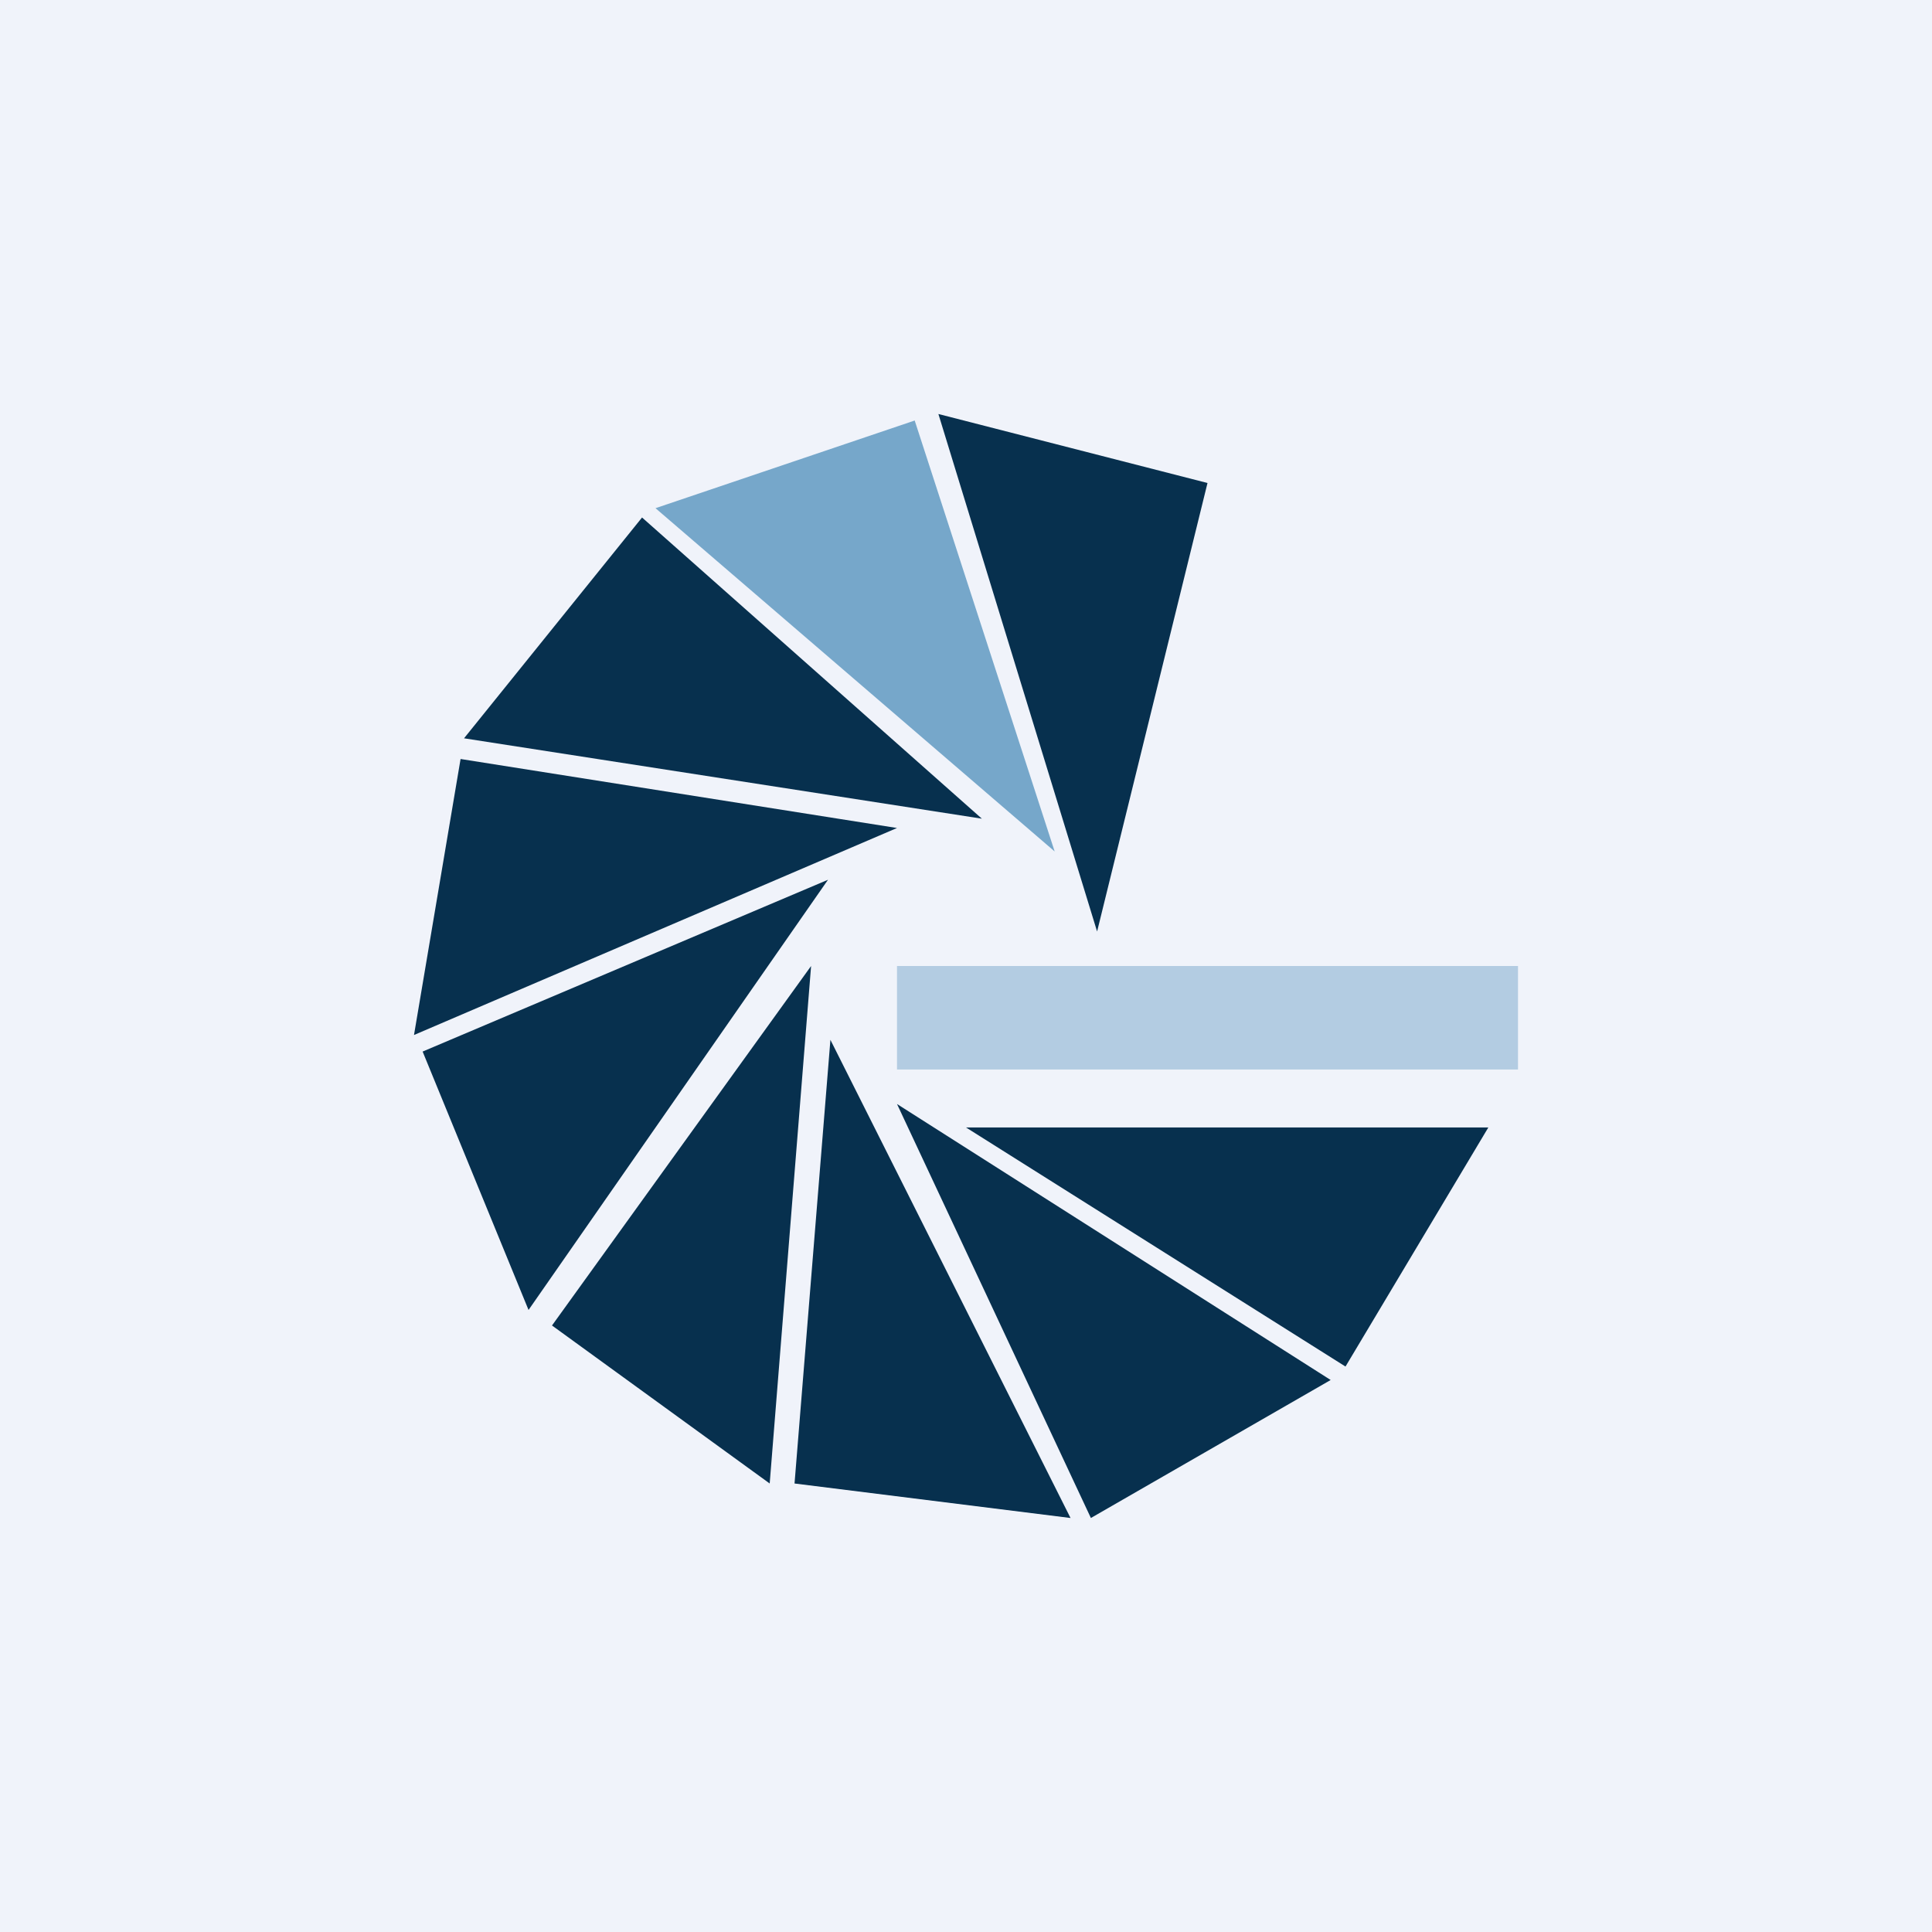 <svg width="56" height="56" viewBox="0 0 56 56" xmlns="http://www.w3.org/2000/svg"><path fill="#F0F3FA" d="M0 0h56v56H0z"/><path d="M28 32.68h15.14L39 39.61l-11-6.93ZM26 32l12.57 8-6.95 4L26 32ZM31.03 44l-6.96-13.86L23.03 43l8 1ZM22.31 43l1.2-15L16 38.42 22.31 43ZM12.25 30.48 24 25.5l-8.68 12.47-3.07-7.49ZM26 24l-12.65-2L12 30l14-6ZM28.46 23.73 18.61 15l-5.16 6.4 15.01 2.33Z" fill="#07304E"/><path d="M26.51 12.19 19 14.73l11.57 9.95-4.06-12.5Z" fill="#76A7CA"/><path d="m35 14-7.8-2 4.6 15L35 14Z" fill="#07304E"/><path fill="#76A7CA" fill-opacity=".5" d="M26 28h18v3H26z"/></svg>